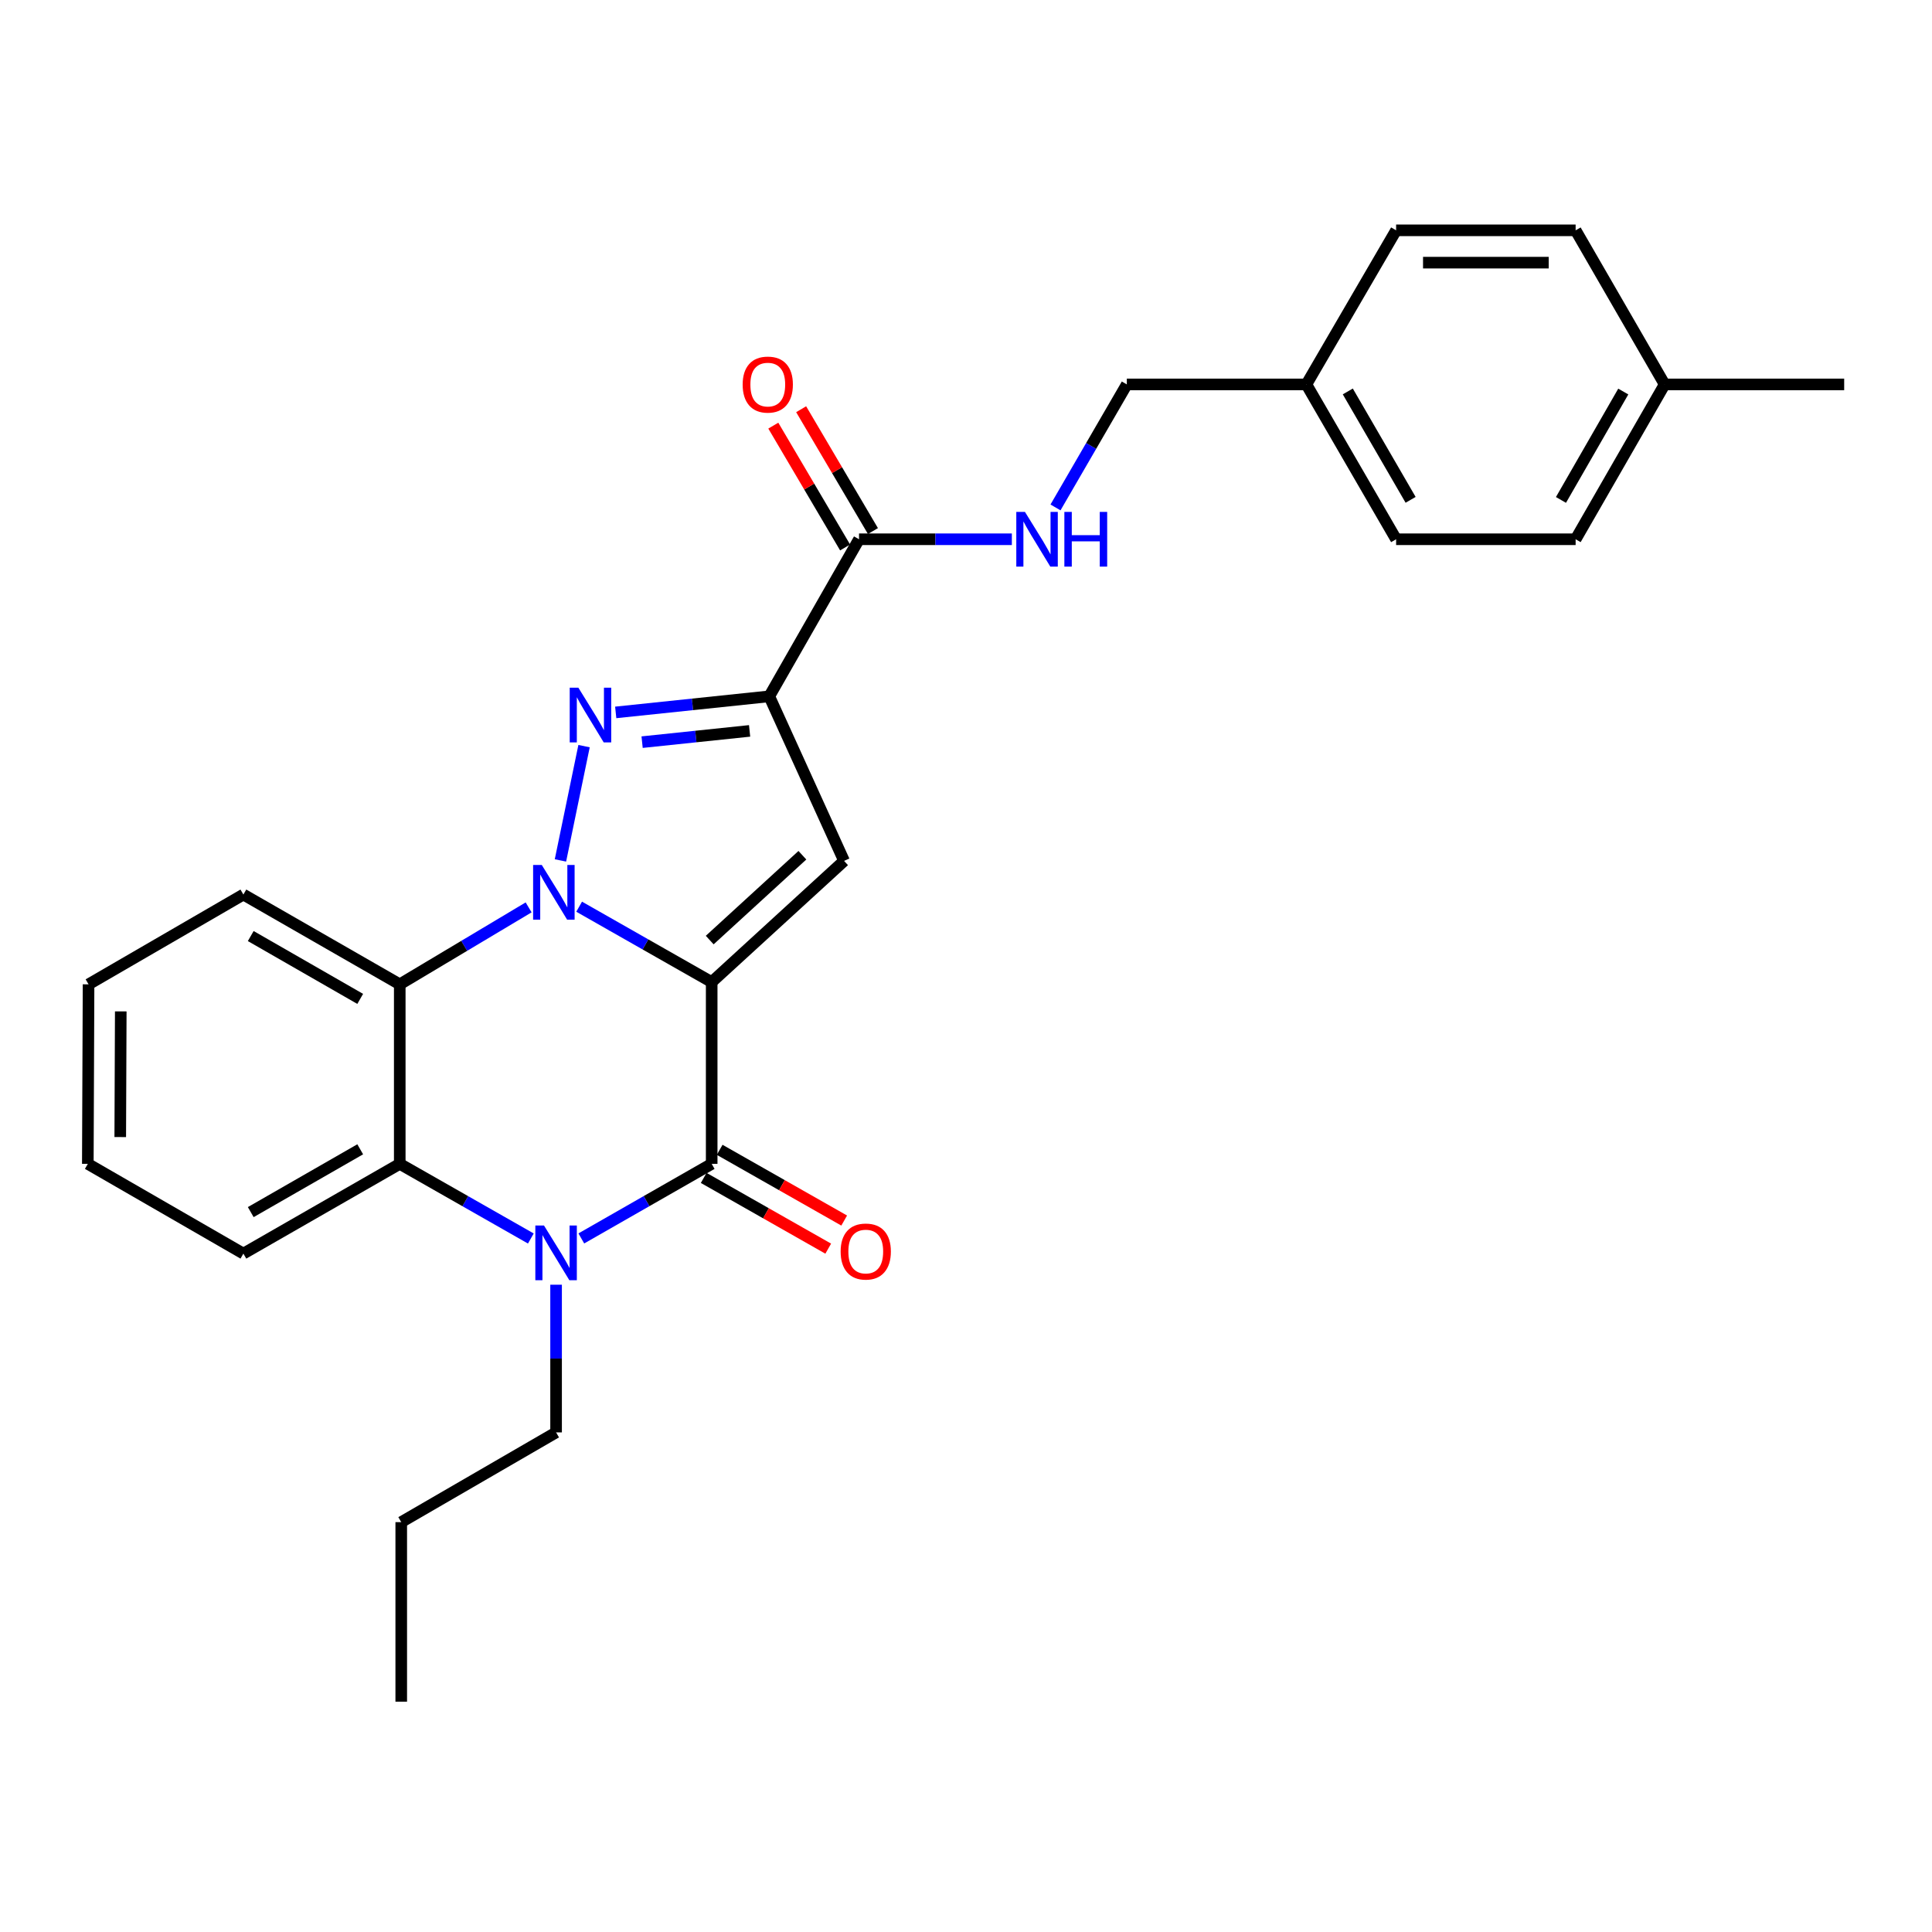 <?xml version='1.0' encoding='iso-8859-1'?>
<svg version='1.1' baseProfile='full'
              xmlns='http://www.w3.org/2000/svg'
                      xmlns:rdkit='http://www.rdkit.org/xml'
                      xmlns:xlink='http://www.w3.org/1999/xlink'
                  xml:space='preserve'
width='1000px' height='1000px' viewBox='0 0 1000 1000'>
<!-- END OF HEADER -->
<rect style='opacity:1.0;fill:#FFFFFF;stroke:none' width='1000' height='1000' x='0' y='0'> </rect>
<path class='bond-0' d='M 368.367,508.327 L 334.067,488.816' style='fill:none;fill-rule:evenodd;stroke:#000000;stroke-width:6px;stroke-linecap:butt;stroke-linejoin:miter;stroke-opacity:1' />
<path class='bond-0' d='M 334.067,488.816 L 299.766,469.305' style='fill:none;fill-rule:evenodd;stroke:#0000FF;stroke-width:6px;stroke-linecap:butt;stroke-linejoin:miter;stroke-opacity:1' />
<path class='bond-2' d='M 368.367,508.327 L 368.367,602.414' style='fill:none;fill-rule:evenodd;stroke:#000000;stroke-width:6px;stroke-linecap:butt;stroke-linejoin:miter;stroke-opacity:1' />
<path class='bond-4' d='M 368.367,508.327 L 436.888,445.596' style='fill:none;fill-rule:evenodd;stroke:#000000;stroke-width:6px;stroke-linecap:butt;stroke-linejoin:miter;stroke-opacity:1' />
<path class='bond-4' d='M 367.349,486.579 L 415.314,442.667' style='fill:none;fill-rule:evenodd;stroke:#000000;stroke-width:6px;stroke-linecap:butt;stroke-linejoin:miter;stroke-opacity:1' />
<path class='bond-1' d='M 290.085,445.357 L 302.305,386.195' style='fill:none;fill-rule:evenodd;stroke:#0000FF;stroke-width:6px;stroke-linecap:butt;stroke-linejoin:miter;stroke-opacity:1' />
<path class='bond-6' d='M 273.614,469.659 L 240.262,489.574' style='fill:none;fill-rule:evenodd;stroke:#0000FF;stroke-width:6px;stroke-linecap:butt;stroke-linejoin:miter;stroke-opacity:1' />
<path class='bond-6' d='M 240.262,489.574 L 206.911,509.489' style='fill:none;fill-rule:evenodd;stroke:#000000;stroke-width:6px;stroke-linecap:butt;stroke-linejoin:miter;stroke-opacity:1' />
<path class='bond-27' d='M 318.693,368.745 L 358.432,364.583' style='fill:none;fill-rule:evenodd;stroke:#0000FF;stroke-width:6px;stroke-linecap:butt;stroke-linejoin:miter;stroke-opacity:1' />
<path class='bond-27' d='M 358.432,364.583 L 398.171,360.421' style='fill:none;fill-rule:evenodd;stroke:#000000;stroke-width:6px;stroke-linecap:butt;stroke-linejoin:miter;stroke-opacity:1' />
<path class='bond-27' d='M 332.357,384.134 L 360.174,381.22' style='fill:none;fill-rule:evenodd;stroke:#0000FF;stroke-width:6px;stroke-linecap:butt;stroke-linejoin:miter;stroke-opacity:1' />
<path class='bond-27' d='M 360.174,381.22 L 387.992,378.307' style='fill:none;fill-rule:evenodd;stroke:#000000;stroke-width:6px;stroke-linecap:butt;stroke-linejoin:miter;stroke-opacity:1' />
<path class='bond-5' d='M 368.367,602.414 L 334.628,621.713' style='fill:none;fill-rule:evenodd;stroke:#000000;stroke-width:6px;stroke-linecap:butt;stroke-linejoin:miter;stroke-opacity:1' />
<path class='bond-5' d='M 334.628,621.713 L 300.889,641.012' style='fill:none;fill-rule:evenodd;stroke:#0000FF;stroke-width:6px;stroke-linecap:butt;stroke-linejoin:miter;stroke-opacity:1' />
<path class='bond-10' d='M 364.236,609.687 L 396.463,627.992' style='fill:none;fill-rule:evenodd;stroke:#000000;stroke-width:6px;stroke-linecap:butt;stroke-linejoin:miter;stroke-opacity:1' />
<path class='bond-10' d='M 396.463,627.992 L 428.691,646.298' style='fill:none;fill-rule:evenodd;stroke:#FF0000;stroke-width:6px;stroke-linecap:butt;stroke-linejoin:miter;stroke-opacity:1' />
<path class='bond-10' d='M 372.498,595.142 L 404.725,613.447' style='fill:none;fill-rule:evenodd;stroke:#000000;stroke-width:6px;stroke-linecap:butt;stroke-linejoin:miter;stroke-opacity:1' />
<path class='bond-10' d='M 404.725,613.447 L 436.952,631.752' style='fill:none;fill-rule:evenodd;stroke:#FF0000;stroke-width:6px;stroke-linecap:butt;stroke-linejoin:miter;stroke-opacity:1' />
<path class='bond-3' d='M 398.171,360.421 L 436.888,445.596' style='fill:none;fill-rule:evenodd;stroke:#000000;stroke-width:6px;stroke-linecap:butt;stroke-linejoin:miter;stroke-opacity:1' />
<path class='bond-8' d='M 398.171,360.421 L 444.629,279.121' style='fill:none;fill-rule:evenodd;stroke:#000000;stroke-width:6px;stroke-linecap:butt;stroke-linejoin:miter;stroke-opacity:1' />
<path class='bond-7' d='M 274.761,641.043 L 240.836,621.729' style='fill:none;fill-rule:evenodd;stroke:#0000FF;stroke-width:6px;stroke-linecap:butt;stroke-linejoin:miter;stroke-opacity:1' />
<path class='bond-7' d='M 240.836,621.729 L 206.911,602.414' style='fill:none;fill-rule:evenodd;stroke:#000000;stroke-width:6px;stroke-linecap:butt;stroke-linejoin:miter;stroke-opacity:1' />
<path class='bond-12' d='M 287.829,664.966 L 287.829,703.187' style='fill:none;fill-rule:evenodd;stroke:#0000FF;stroke-width:6px;stroke-linecap:butt;stroke-linejoin:miter;stroke-opacity:1' />
<path class='bond-12' d='M 287.829,703.187 L 287.829,741.408' style='fill:none;fill-rule:evenodd;stroke:#000000;stroke-width:6px;stroke-linecap:butt;stroke-linejoin:miter;stroke-opacity:1' />
<path class='bond-15' d='M 206.911,509.489 L 125.973,463.021' style='fill:none;fill-rule:evenodd;stroke:#000000;stroke-width:6px;stroke-linecap:butt;stroke-linejoin:miter;stroke-opacity:1' />
<path class='bond-15' d='M 186.441,517.026 L 129.785,484.499' style='fill:none;fill-rule:evenodd;stroke:#000000;stroke-width:6px;stroke-linecap:butt;stroke-linejoin:miter;stroke-opacity:1' />
<path class='bond-28' d='M 206.911,509.489 L 206.911,602.414' style='fill:none;fill-rule:evenodd;stroke:#000000;stroke-width:6px;stroke-linecap:butt;stroke-linejoin:miter;stroke-opacity:1' />
<path class='bond-17' d='M 206.911,602.414 L 125.973,648.863' style='fill:none;fill-rule:evenodd;stroke:#000000;stroke-width:6px;stroke-linecap:butt;stroke-linejoin:miter;stroke-opacity:1' />
<path class='bond-17' d='M 186.444,594.873 L 129.788,627.387' style='fill:none;fill-rule:evenodd;stroke:#000000;stroke-width:6px;stroke-linecap:butt;stroke-linejoin:miter;stroke-opacity:1' />
<path class='bond-9' d='M 444.629,279.121 L 484.18,279.121' style='fill:none;fill-rule:evenodd;stroke:#000000;stroke-width:6px;stroke-linecap:butt;stroke-linejoin:miter;stroke-opacity:1' />
<path class='bond-9' d='M 484.18,279.121 L 523.731,279.121' style='fill:none;fill-rule:evenodd;stroke:#0000FF;stroke-width:6px;stroke-linecap:butt;stroke-linejoin:miter;stroke-opacity:1' />
<path class='bond-11' d='M 451.835,274.875 L 433.255,243.344' style='fill:none;fill-rule:evenodd;stroke:#000000;stroke-width:6px;stroke-linecap:butt;stroke-linejoin:miter;stroke-opacity:1' />
<path class='bond-11' d='M 433.255,243.344 L 414.674,211.813' style='fill:none;fill-rule:evenodd;stroke:#FF0000;stroke-width:6px;stroke-linecap:butt;stroke-linejoin:miter;stroke-opacity:1' />
<path class='bond-11' d='M 437.423,283.368 L 418.843,251.837' style='fill:none;fill-rule:evenodd;stroke:#000000;stroke-width:6px;stroke-linecap:butt;stroke-linejoin:miter;stroke-opacity:1' />
<path class='bond-11' d='M 418.843,251.837 L 400.262,220.306' style='fill:none;fill-rule:evenodd;stroke:#FF0000;stroke-width:6px;stroke-linecap:butt;stroke-linejoin:miter;stroke-opacity:1' />
<path class='bond-13' d='M 546.327,262.645 L 564.784,230.81' style='fill:none;fill-rule:evenodd;stroke:#0000FF;stroke-width:6px;stroke-linecap:butt;stroke-linejoin:miter;stroke-opacity:1' />
<path class='bond-13' d='M 564.784,230.81 L 583.242,198.974' style='fill:none;fill-rule:evenodd;stroke:#000000;stroke-width:6px;stroke-linecap:butt;stroke-linejoin:miter;stroke-opacity:1' />
<path class='bond-23' d='M 287.829,741.408 L 207.682,787.857' style='fill:none;fill-rule:evenodd;stroke:#000000;stroke-width:6px;stroke-linecap:butt;stroke-linejoin:miter;stroke-opacity:1' />
<path class='bond-14' d='M 583.242,198.974 L 676.177,198.974' style='fill:none;fill-rule:evenodd;stroke:#000000;stroke-width:6px;stroke-linecap:butt;stroke-linejoin:miter;stroke-opacity:1' />
<path class='bond-18' d='M 676.177,198.974 L 722.626,119.217' style='fill:none;fill-rule:evenodd;stroke:#000000;stroke-width:6px;stroke-linecap:butt;stroke-linejoin:miter;stroke-opacity:1' />
<path class='bond-19' d='M 676.177,198.974 L 722.626,279.121' style='fill:none;fill-rule:evenodd;stroke:#000000;stroke-width:6px;stroke-linecap:butt;stroke-linejoin:miter;stroke-opacity:1' />
<path class='bond-19' d='M 697.618,202.608 L 730.132,258.711' style='fill:none;fill-rule:evenodd;stroke:#000000;stroke-width:6px;stroke-linecap:butt;stroke-linejoin:miter;stroke-opacity:1' />
<path class='bond-24' d='M 125.973,463.021 L 45.836,509.489' style='fill:none;fill-rule:evenodd;stroke:#000000;stroke-width:6px;stroke-linecap:butt;stroke-linejoin:miter;stroke-opacity:1' />
<path class='bond-16' d='M 861.62,198.974 L 815.542,279.121' style='fill:none;fill-rule:evenodd;stroke:#000000;stroke-width:6px;stroke-linecap:butt;stroke-linejoin:miter;stroke-opacity:1' />
<path class='bond-16' d='M 840.206,202.659 L 807.952,258.762' style='fill:none;fill-rule:evenodd;stroke:#000000;stroke-width:6px;stroke-linecap:butt;stroke-linejoin:miter;stroke-opacity:1' />
<path class='bond-22' d='M 861.62,198.974 L 954.545,198.974' style='fill:none;fill-rule:evenodd;stroke:#000000;stroke-width:6px;stroke-linecap:butt;stroke-linejoin:miter;stroke-opacity:1' />
<path class='bond-30' d='M 861.62,198.974 L 815.542,119.217' style='fill:none;fill-rule:evenodd;stroke:#000000;stroke-width:6px;stroke-linecap:butt;stroke-linejoin:miter;stroke-opacity:1' />
<path class='bond-25' d='M 125.973,648.863 L 45.455,602.414' style='fill:none;fill-rule:evenodd;stroke:#000000;stroke-width:6px;stroke-linecap:butt;stroke-linejoin:miter;stroke-opacity:1' />
<path class='bond-20' d='M 722.626,119.217 L 815.542,119.217' style='fill:none;fill-rule:evenodd;stroke:#000000;stroke-width:6px;stroke-linecap:butt;stroke-linejoin:miter;stroke-opacity:1' />
<path class='bond-20' d='M 736.563,135.945 L 801.605,135.945' style='fill:none;fill-rule:evenodd;stroke:#000000;stroke-width:6px;stroke-linecap:butt;stroke-linejoin:miter;stroke-opacity:1' />
<path class='bond-21' d='M 722.626,279.121 L 815.542,279.121' style='fill:none;fill-rule:evenodd;stroke:#000000;stroke-width:6px;stroke-linecap:butt;stroke-linejoin:miter;stroke-opacity:1' />
<path class='bond-26' d='M 207.682,787.857 L 207.682,880.783' style='fill:none;fill-rule:evenodd;stroke:#000000;stroke-width:6px;stroke-linecap:butt;stroke-linejoin:miter;stroke-opacity:1' />
<path class='bond-29' d='M 45.836,509.489 L 45.455,602.414' style='fill:none;fill-rule:evenodd;stroke:#000000;stroke-width:6px;stroke-linecap:butt;stroke-linejoin:miter;stroke-opacity:1' />
<path class='bond-29' d='M 62.507,523.496 L 62.24,588.544' style='fill:none;fill-rule:evenodd;stroke:#000000;stroke-width:6px;stroke-linecap:butt;stroke-linejoin:miter;stroke-opacity:1' />
<path  class='atom-1' d='M 280.417 447.699
L 289.697 462.699
Q 290.617 464.179, 292.097 466.859
Q 293.577 469.539, 293.657 469.699
L 293.657 447.699
L 297.417 447.699
L 297.417 476.019
L 293.537 476.019
L 283.577 459.619
Q 282.417 457.699, 281.177 455.499
Q 279.977 453.299, 279.617 452.619
L 279.617 476.019
L 275.937 476.019
L 275.937 447.699
L 280.417 447.699
' fill='#0000FF'/>
<path  class='atom-2' d='M 299.366 355.954
L 308.646 370.954
Q 309.566 372.434, 311.046 375.114
Q 312.526 377.794, 312.606 377.954
L 312.606 355.954
L 316.366 355.954
L 316.366 384.274
L 312.486 384.274
L 302.526 367.874
Q 301.366 365.954, 300.126 363.754
Q 298.926 361.554, 298.566 360.874
L 298.566 384.274
L 294.886 384.274
L 294.886 355.954
L 299.366 355.954
' fill='#0000FF'/>
<path  class='atom-6' d='M 281.569 634.322
L 290.849 649.322
Q 291.769 650.802, 293.249 653.482
Q 294.729 656.162, 294.809 656.322
L 294.809 634.322
L 298.569 634.322
L 298.569 662.642
L 294.689 662.642
L 284.729 646.242
Q 283.569 644.322, 282.329 642.122
Q 281.129 639.922, 280.769 639.242
L 280.769 662.642
L 277.089 662.642
L 277.089 634.322
L 281.569 634.322
' fill='#0000FF'/>
<path  class='atom-10' d='M 530.514 264.961
L 539.794 279.961
Q 540.714 281.441, 542.194 284.121
Q 543.674 286.801, 543.754 286.961
L 543.754 264.961
L 547.514 264.961
L 547.514 293.281
L 543.634 293.281
L 533.674 276.881
Q 532.514 274.961, 531.274 272.761
Q 530.074 270.561, 529.714 269.881
L 529.714 293.281
L 526.034 293.281
L 526.034 264.961
L 530.514 264.961
' fill='#0000FF'/>
<path  class='atom-10' d='M 550.914 264.961
L 554.754 264.961
L 554.754 277.001
L 569.234 277.001
L 569.234 264.961
L 573.074 264.961
L 573.074 293.281
L 569.234 293.281
L 569.234 280.201
L 554.754 280.201
L 554.754 293.281
L 550.914 293.281
L 550.914 264.961
' fill='#0000FF'/>
<path  class='atom-11' d='M 435.114 647.791
Q 435.114 640.991, 438.474 637.191
Q 441.834 633.391, 448.114 633.391
Q 454.394 633.391, 457.754 637.191
Q 461.114 640.991, 461.114 647.791
Q 461.114 654.671, 457.714 658.591
Q 454.314 662.471, 448.114 662.471
Q 441.874 662.471, 438.474 658.591
Q 435.114 654.711, 435.114 647.791
M 448.114 659.271
Q 452.434 659.271, 454.754 656.391
Q 457.114 653.471, 457.114 647.791
Q 457.114 642.231, 454.754 639.431
Q 452.434 636.591, 448.114 636.591
Q 443.794 636.591, 441.434 639.391
Q 439.114 642.191, 439.114 647.791
Q 439.114 653.511, 441.434 656.391
Q 443.794 659.271, 448.114 659.271
' fill='#FF0000'/>
<path  class='atom-12' d='M 384.4 199.054
Q 384.4 192.254, 387.76 188.454
Q 391.12 184.654, 397.4 184.654
Q 403.68 184.654, 407.04 188.454
Q 410.4 192.254, 410.4 199.054
Q 410.4 205.934, 407 209.854
Q 403.6 213.734, 397.4 213.734
Q 391.16 213.734, 387.76 209.854
Q 384.4 205.974, 384.4 199.054
M 397.4 210.534
Q 401.72 210.534, 404.04 207.654
Q 406.4 204.734, 406.4 199.054
Q 406.4 193.494, 404.04 190.694
Q 401.72 187.854, 397.4 187.854
Q 393.08 187.854, 390.72 190.654
Q 388.4 193.454, 388.4 199.054
Q 388.4 204.774, 390.72 207.654
Q 393.08 210.534, 397.4 210.534
' fill='#FF0000'/>
</svg>
